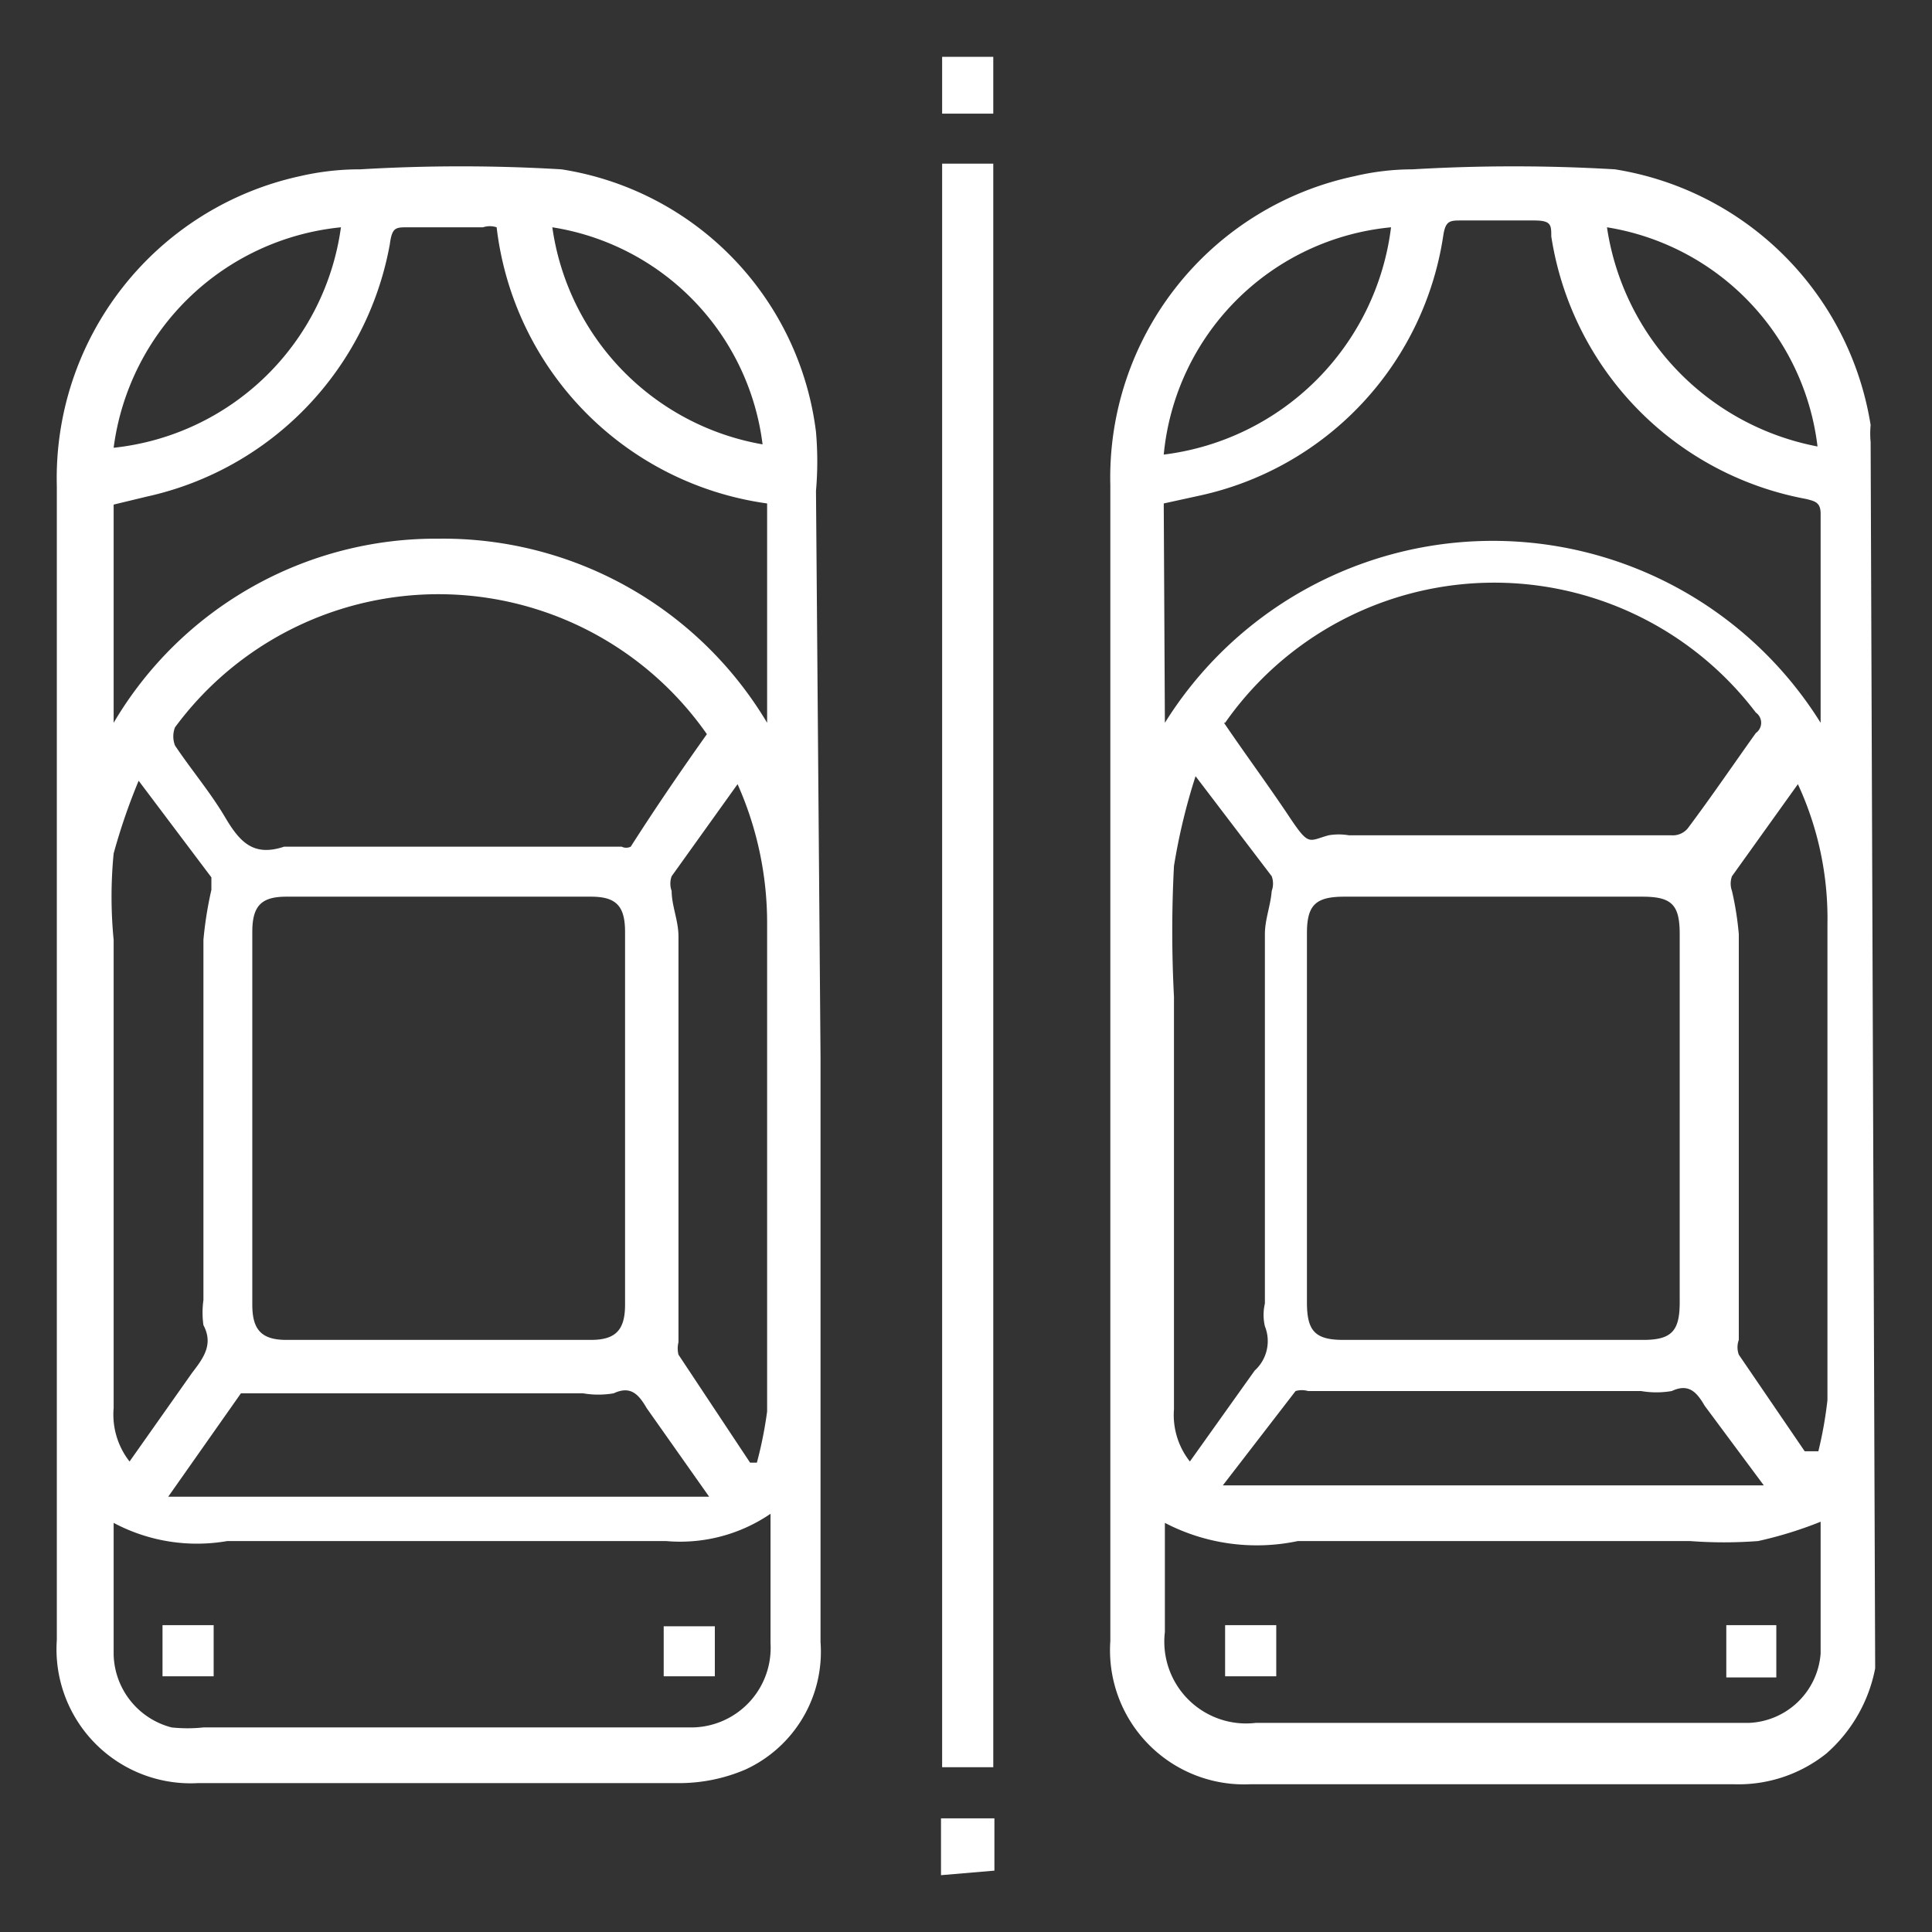 <svg id="Layer_1" data-name="Layer 1" xmlns="http://www.w3.org/2000/svg" viewBox="0 0 17 17"><rect x="0" y="0" width="17" height="17" fill="#333333" stroke="none"/><defs><style>.cls-1{fill:#fff;}</style></defs><path class="cls-1" d="M16.5,14.68a1.33,1.33,0,0,1-.43.75,1.24,1.24,0,0,1-.81.27H11a1.18,1.18,0,0,1-1.23-1.26V4.27a2.71,2.71,0,0,1,2.15-2.72,2.22,2.22,0,0,1,.51-.06,15.11,15.11,0,0,1,1.78,0,2.71,2.71,0,0,1,2.25,2.25.8.8,0,0,0,0,.15ZM14.78,9.83V8.22c0-.26-.07-.33-.33-.33H11.83c-.25,0-.33.07-.33.32v3.25c0,.25.07.33.32.33h2.64c.25,0,.32-.08.32-.33ZM10.25,6.36a3.4,3.4,0,0,1,5.77,0V4.52c0-.1-.05-.11-.13-.13a2.78,2.78,0,0,1-2.24-2.31c0-.1,0-.14-.15-.14h-.64c-.1,0-.14,0-.16.13a2.76,2.76,0,0,1-2.14,2.29l-.32.07Zm0,7v1a.72.72,0,0,0,.8.8h4.34a.66.66,0,0,0,.63-.61c0-.39,0-.78,0-1.16a3.5,3.5,0,0,1-.55.17,4,4,0,0,1-.6,0H11.42A1.75,1.75,0,0,1,10.25,13.4Zm.52-7c.19.28.39.55.57.82s.17.22.35.17a.53.53,0,0,1,.18,0h2.54c.1,0,.2,0,.3,0a.17.17,0,0,0,.14-.06c.21-.28.4-.56.6-.84a.11.11,0,0,0,0-.18,2.89,2.89,0,0,0-4.67.09Zm-.25.47h0a5.35,5.35,0,0,0-.19.79,11,11,0,0,0,0,1.15V12.4a.66.66,0,0,0,.14.46l.57-.8a.35.35,0,0,0,.09-.39.44.44,0,0,1,0-.2V8.22c0-.13.05-.25.06-.38a.19.19,0,0,0,0-.13Zm5.36,5.94H16a3.54,3.54,0,0,0,.08-.45c0-.71,0-1.41,0-2.12V8.13a2.81,2.81,0,0,0-.26-1.23l-.58.81a.19.19,0,0,0,0,.13,2.71,2.71,0,0,1,.06.38v3.2c0,.13,0,.25,0,.37a.19.19,0,0,0,0,.13Zm-5.12.3h4.76L15,12.37c-.07-.12-.14-.2-.29-.13a.8.8,0,0,1-.27,0H11.87c-.12,0-.24,0-.36,0a.2.2,0,0,0-.11,0ZM12.24,2a2.22,2.22,0,0,0-2,2A2.3,2.3,0,0,0,12.24,2Zm3.76,2A2.22,2.22,0,0,0,14.14,2,2.31,2.31,0,0,0,16,3.93Z"/><path class="cls-1" d="M8.28,16.5V16h.47v.46Z"/><path class="cls-1" d="M7.22,9.3v5.15a1.14,1.14,0,0,1-.66,1.12,1.48,1.48,0,0,1-.59.12H1.74A1.18,1.18,0,0,1,.5,14.43V4.28A2.72,2.72,0,0,1,2.64,1.55a2.33,2.33,0,0,1,.53-.06,14.89,14.89,0,0,1,1.77,0A2.67,2.67,0,0,1,7.18,3.8a3,3,0,0,1,0,.52Zm-5,.54v1.64c0,.22.08.31.3.31H5.2c.22,0,.3-.09.3-.31V8.2c0-.23-.08-.31-.3-.31H2.52c-.22,0-.3.08-.3.31ZM6.75,4.43l0,0A2.78,2.78,0,0,1,4.37,2,.19.19,0,0,0,4.25,2H3.59c-.11,0-.14,0-.16.15A2.78,2.78,0,0,1,1.29,4.37L1,4.44V6.36A3.29,3.29,0,0,1,3.86,4.74,3.32,3.32,0,0,1,6.75,6.36ZM1,13.4c0,.41,0,.79,0,1.16a.68.68,0,0,0,.51.64,1.33,1.33,0,0,0,.28,0h4.3a.7.7,0,0,0,.69-.74v-1s0-.07,0-.14a1.41,1.41,0,0,1-.92.24H2A1.56,1.56,0,0,1,1,13.4ZM6.22,6.46v0a2.88,2.88,0,0,0-4.68-.06.22.22,0,0,0,0,.16c.14.21.31.41.44.63s.25.35.52.26H4.29l1.18,0a.09.09,0,0,0,.08,0C5.78,7.09,6,6.77,6.22,6.46Zm-5,.41A5.31,5.31,0,0,0,1,7.51,3.91,3.91,0,0,0,1,8.27v4.12a.67.67,0,0,0,.14.47l.55-.78c.1-.13.19-.25.1-.42a.79.79,0,0,1,0-.22V8.27a3.35,3.35,0,0,1,.07-.44s0-.09,0-.11Zm5.38,6h.06a3.58,3.58,0,0,0,.09-.45c0-.67,0-1.35,0-2V8.14A3,3,0,0,0,6.49,6.9l-.58.81a.19.19,0,0,0,0,.13c0,.13.06.26.06.4v3.07c0,.17,0,.33,0,.5a.23.23,0,0,0,0,.11Zm-5.12.3H6.24l-.55-.78c-.07-.12-.14-.2-.29-.13a.8.8,0,0,1-.27,0H2.59c-.12,0-.24,0-.36,0s-.1,0-.11,0ZM1,3.94A2.26,2.26,0,0,0,3,2,2.24,2.24,0,0,0,1,3.94ZM4.86,2A2.26,2.26,0,0,0,6.71,3.91,2.21,2.21,0,0,0,4.86,2Z"/><path class="cls-1" d="M8.29,1.44h.45V15.55H8.29Z"/><path class="cls-1" d="M8.74,1H8.29V.5h.45Z"/><path class="cls-1" d="M10.78,14.3h.45v.45h-.45Z"/><path class="cls-1" d="M15.63,14.76h-.44V14.3h.44Z"/><path class="cls-1" d="M1.43,14.3h.45v.45H1.43Z"/><path class="cls-1" d="M6.29,14.75H5.84v-.44h.45Z"/></svg>